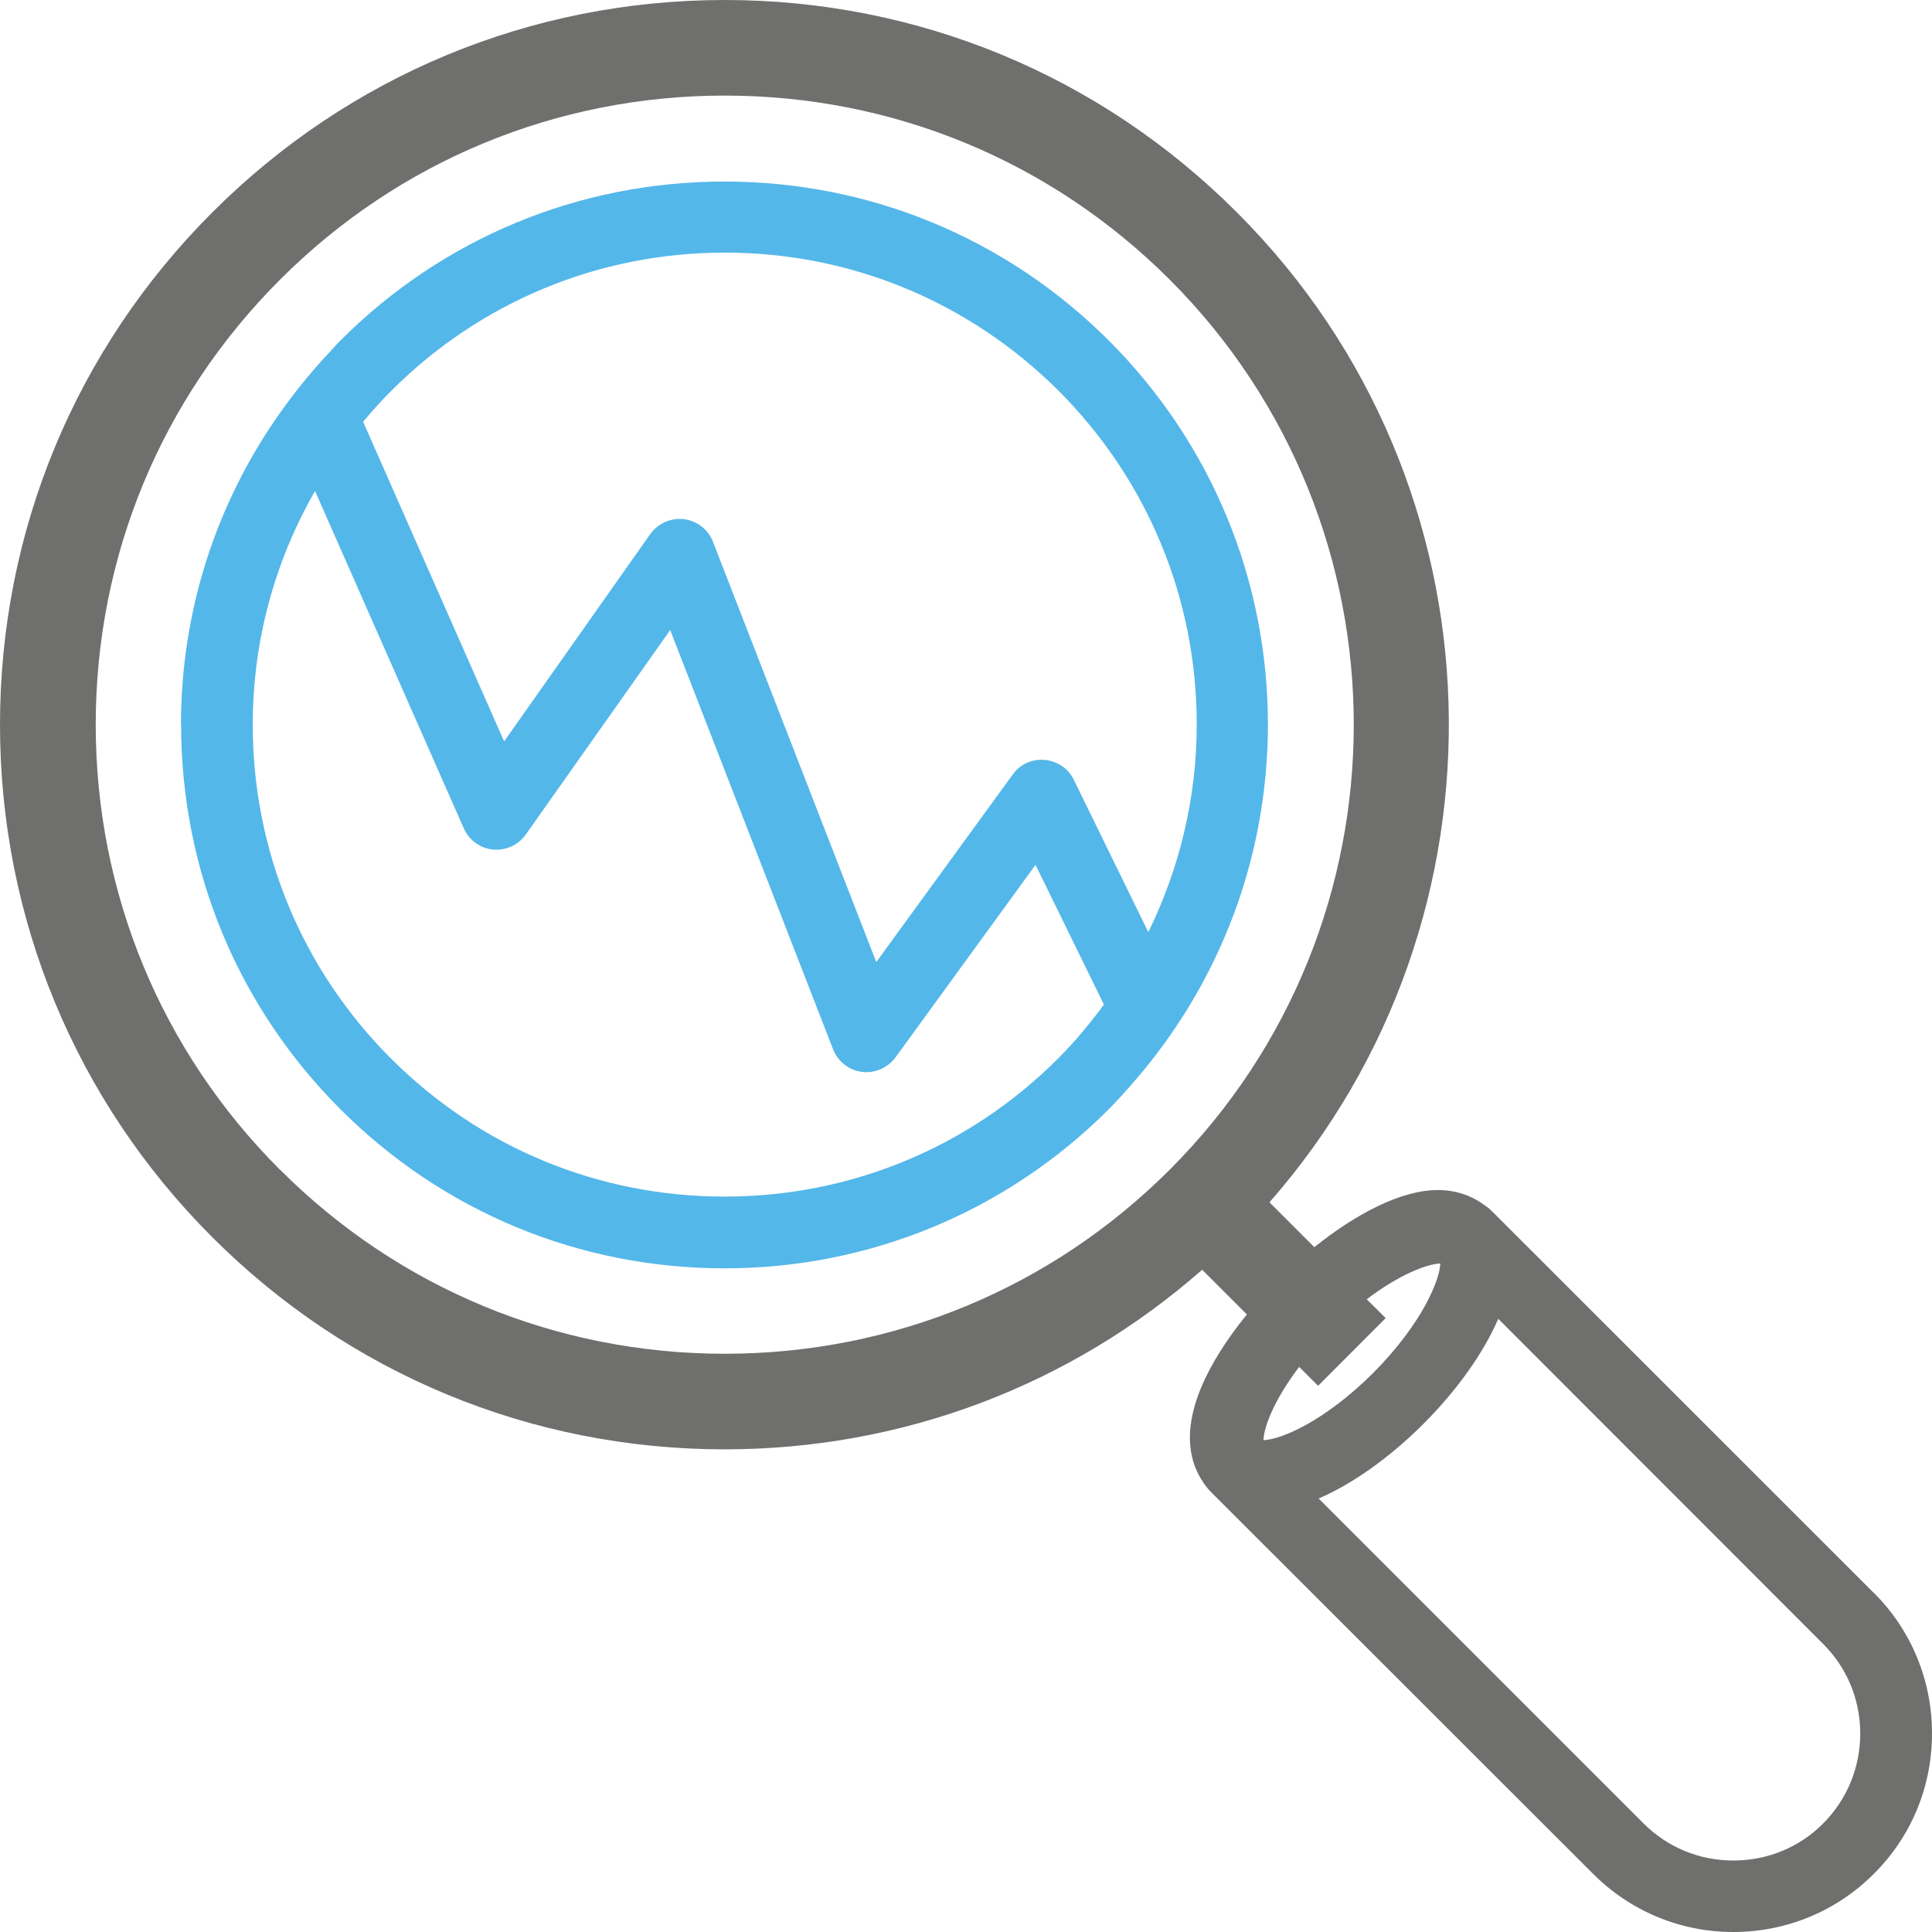 <?xml version="1.0" encoding="UTF-8"?> <svg xmlns="http://www.w3.org/2000/svg" width="112" height="112" viewBox="0 0 112 112" fill="none"><path d="M108.632 92.348L86.516 70.24H86.508C86.379 70.095 86.193 69.95 85.983 69.812C85.248 69.279 84.351 68.988 83.35 68.988C81.234 68.988 78.624 70.353 76.193 72.3L73.592 69.699C88.051 53.221 87.437 28.036 71.718 12.326C63.786 4.378 53.23 0 42.01 0C30.791 0 20.234 4.378 12.302 12.318C4.378 20.242 0 30.791 0 42.01C0 53.23 4.378 63.795 12.302 71.718C20.234 79.65 30.791 84.02 42.01 84.02C52.301 84.02 62.026 80.337 69.691 73.609L72.284 76.201C71.129 77.615 70.192 79.085 69.626 80.45C68.504 83.148 69.045 84.876 69.723 85.886C69.74 85.918 69.78 85.967 69.804 86.023C69.95 86.209 70.079 86.379 70.216 86.508C70.216 86.508 70.224 86.508 70.224 86.516C70.224 86.516 70.224 86.524 70.232 86.524L92.348 108.624C94.529 110.805 97.42 112 100.482 112C103.543 112 106.459 110.805 108.632 108.624C110.813 106.451 112 103.559 112 100.49C112 97.42 110.813 94.521 108.632 92.34V92.348ZM16.227 67.809C9.337 60.919 5.549 51.751 5.549 42.01C5.549 32.269 9.337 23.109 16.227 16.219C23.109 9.329 32.277 5.541 42.018 5.541C51.759 5.541 60.927 9.329 67.817 16.219C82.033 30.451 82.033 53.577 67.817 67.801C60.927 74.691 51.759 78.479 42.018 78.479C32.277 78.479 23.109 74.691 16.227 67.801V67.809ZM75.313 79.238L76.411 80.337L80.329 76.411L79.23 75.321C81.145 73.867 82.728 73.277 83.495 73.245C83.471 74.15 82.494 76.686 79.602 79.594C76.783 82.397 74.287 83.447 73.245 83.487C73.253 82.809 73.811 81.209 75.321 79.23L75.313 79.238ZM105.692 105.708C104.31 107.097 102.461 107.856 100.482 107.856C98.503 107.856 96.677 107.097 95.28 105.708L76.444 86.871C78.406 86.023 80.555 84.505 82.526 82.534C84.464 80.595 85.999 78.439 86.855 76.452L105.684 95.296C107.073 96.677 107.84 98.527 107.84 100.498C107.84 102.469 107.073 104.318 105.684 105.716L105.692 105.708Z" fill="#6F6F6E"></path><path d="M10.5 42.01C10.5 50.434 13.78 58.35 19.733 64.303C25.677 70.248 33.585 73.527 42.002 73.527C50.41 73.527 58.334 70.24 64.279 64.303C64.893 63.681 65.466 63.027 66.024 62.373C67.049 61.169 67.962 59.893 68.786 58.576C71.839 53.641 73.495 47.971 73.503 42.018C73.503 33.617 70.224 25.694 64.287 19.749C58.326 13.796 50.41 10.524 42.002 10.524C33.577 10.524 25.669 13.796 19.725 19.749C19.539 19.926 19.377 20.128 19.2 20.314C18.117 21.453 17.148 22.648 16.251 23.909C12.52 29.175 10.492 35.435 10.492 42.018L10.5 42.01ZM66.565 54.029L62.252 45.208C61.937 44.554 61.298 44.118 60.563 44.053C59.837 43.981 59.126 44.312 58.714 44.893L50.798 55.773L41.331 31.404C41.057 30.694 40.41 30.193 39.651 30.096C38.884 30.007 38.149 30.338 37.697 30.96L29.224 42.979L21.049 24.45C21.566 23.836 22.099 23.238 22.681 22.657C27.842 17.495 34.716 14.644 42.018 14.644C49.328 14.644 56.194 17.495 61.371 22.657C66.525 27.826 69.376 34.692 69.376 41.994C69.376 46.234 68.39 50.305 66.581 54.013L66.565 54.029ZM14.652 42.01C14.652 37.172 15.92 32.551 18.263 28.464L26.889 48.027C27.188 48.698 27.834 49.182 28.569 49.247C29.312 49.328 30.047 48.989 30.476 48.383L38.852 36.525L48.294 60.83C48.577 61.541 49.207 62.041 49.966 62.138C50.717 62.235 51.46 61.904 51.913 61.298L60.03 50.136L63.996 58.237C63.189 59.328 62.324 60.378 61.339 61.363C56.178 66.524 49.304 69.368 42.002 69.368C34.692 69.368 27.826 66.524 22.665 61.363C17.503 56.202 14.652 49.328 14.652 42.01Z" fill="#54B7E9"></path></svg> 